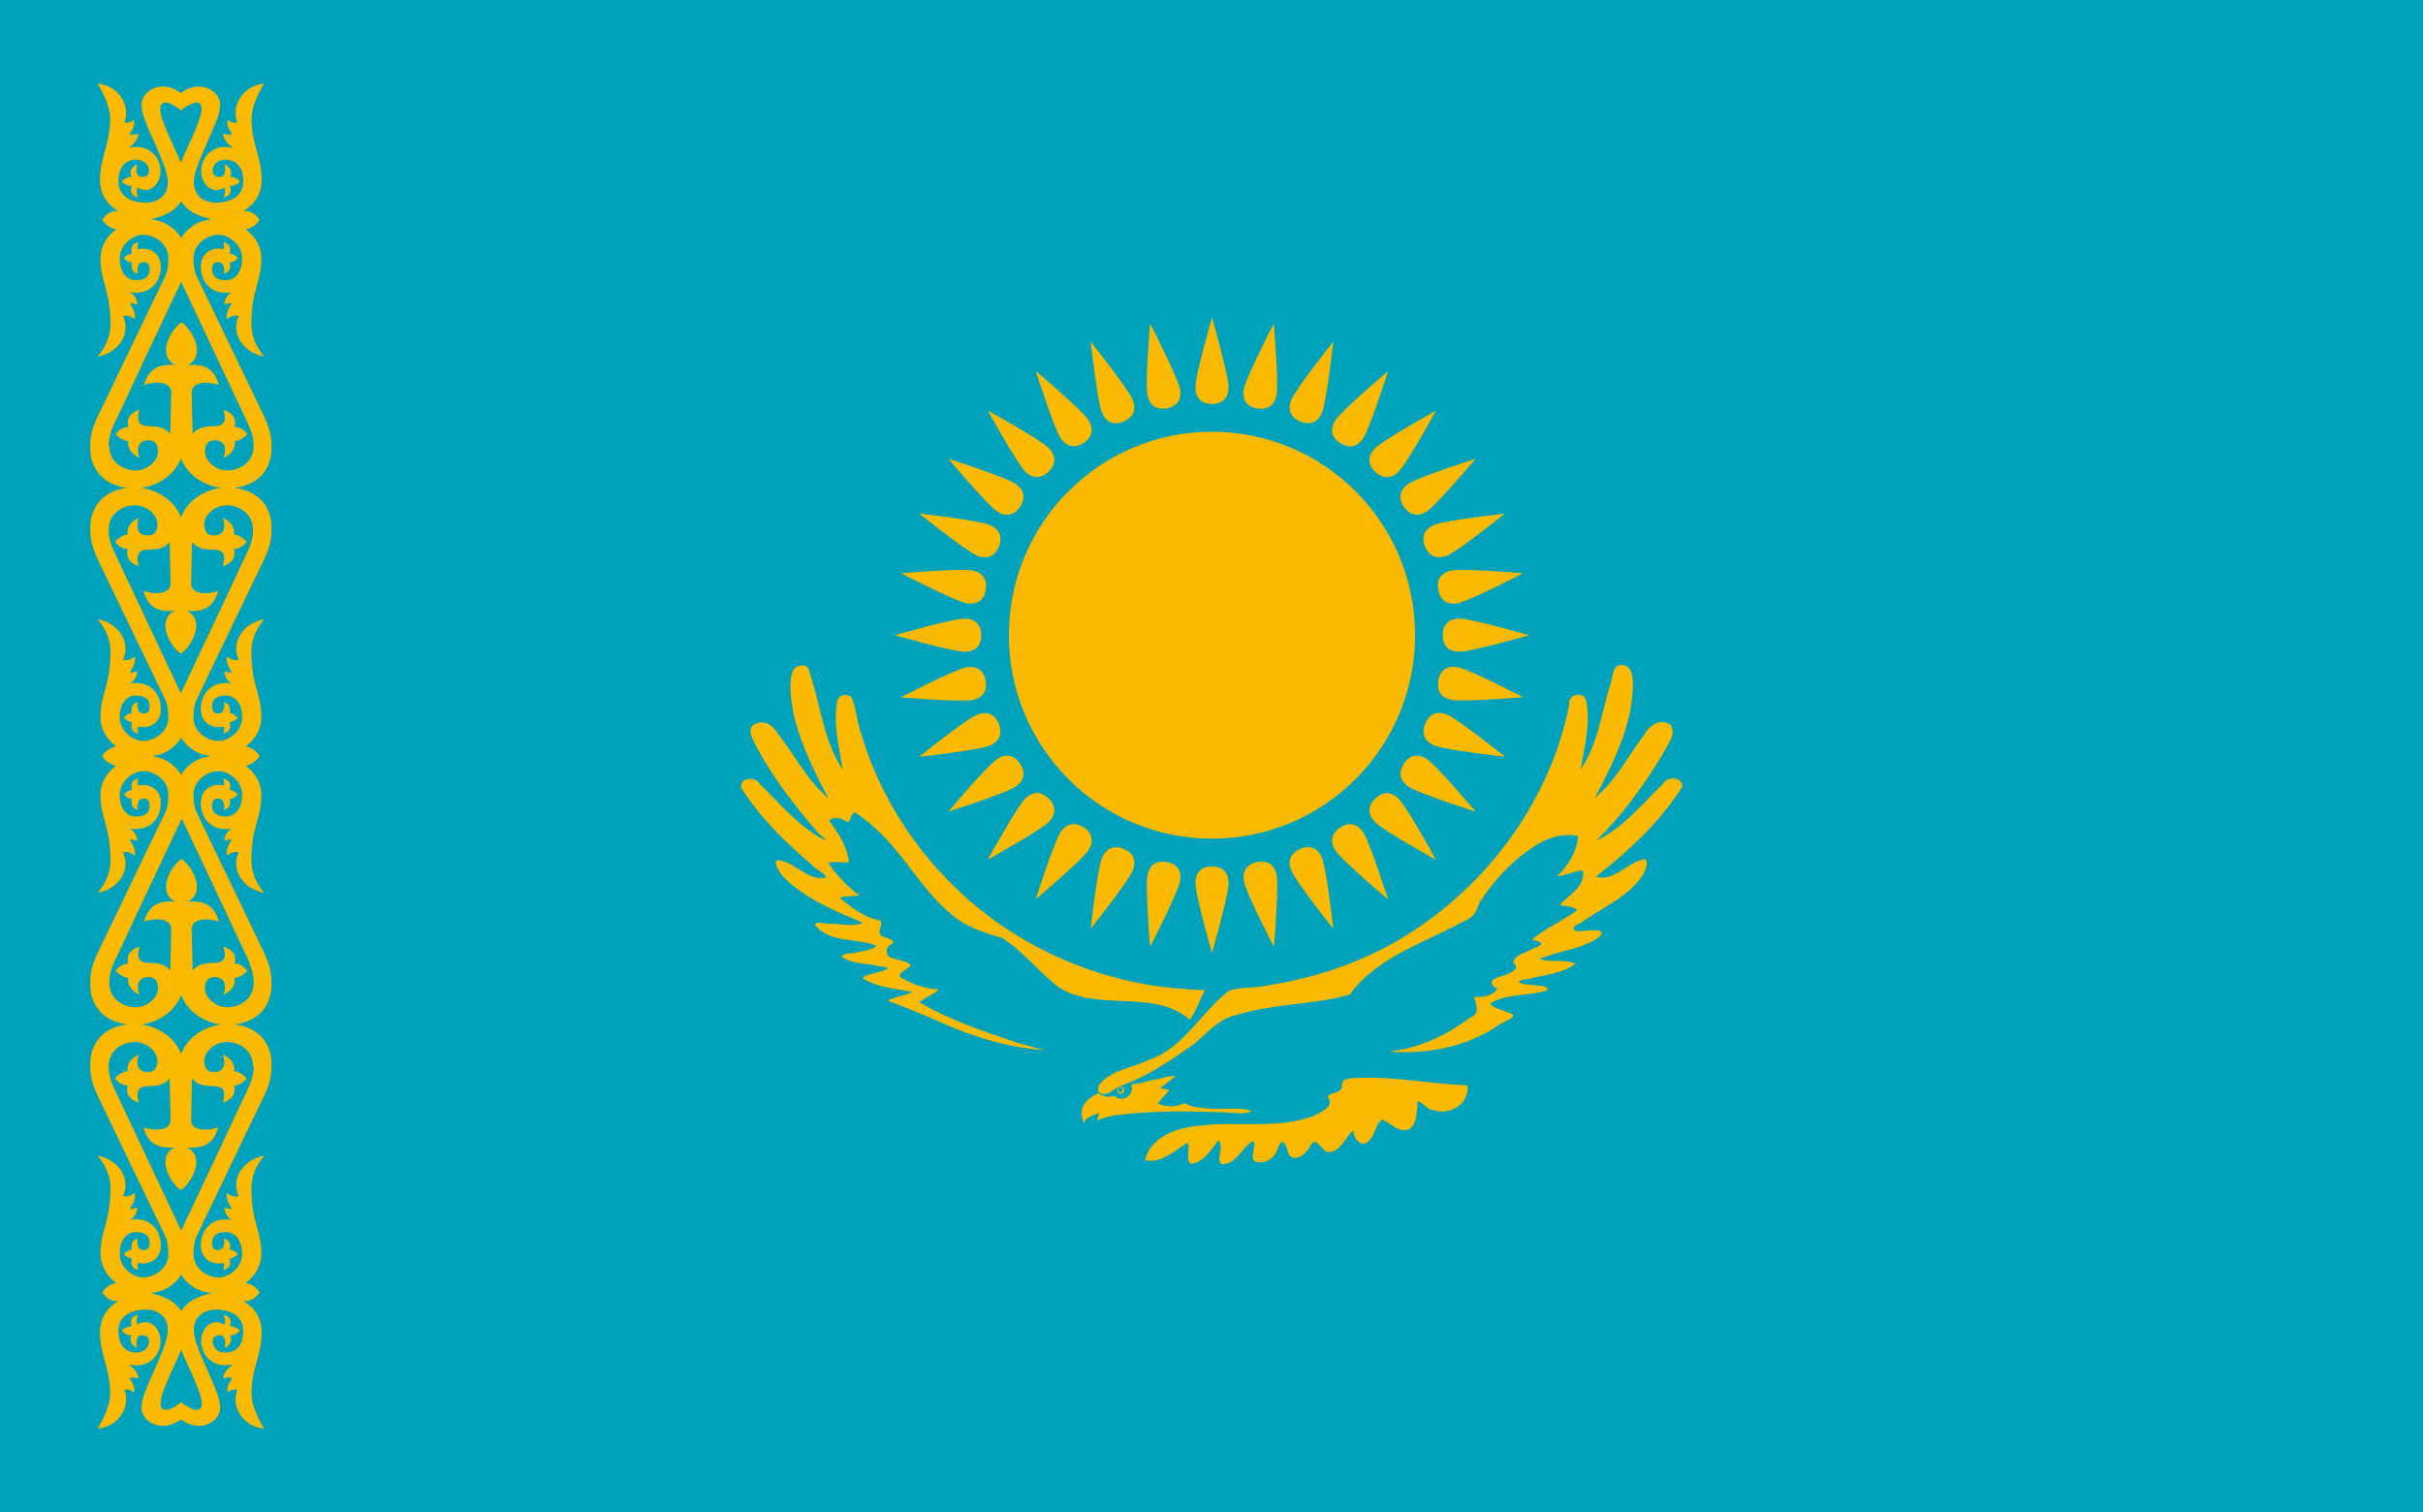 <?xml version="1.0" encoding="UTF-8"?>
<svg id="uuid-fcf03d86-82d0-4ec0-be69-aff868694de5" data-name="레이어 1" xmlns="http://www.w3.org/2000/svg" viewBox="0 0 149 93">
  <defs>
    <style>
      .uuid-5234e7bb-16e5-4f16-8a0e-0d909e2e0bbf {
        fill: #00a1ba;
      }

      .uuid-5234e7bb-16e5-4f16-8a0e-0d909e2e0bbf, .uuid-b6df2151-acbd-4262-a1d3-220358480e42 {
        stroke-width: 0px;
      }

      .uuid-b6df2151-acbd-4262-a1d3-220358480e42 {
        fill: #fbba00;
      }
    </style>
  </defs>
  <rect class="uuid-5234e7bb-16e5-4f16-8a0e-0d909e2e0bbf" width="149" height="93"/>
  <g>
    <path class="uuid-b6df2151-acbd-4262-a1d3-220358480e42" d="m74.53,26.55c6.9,0,12.49,5.6,12.49,12.51s-5.59,12.51-12.49,12.51-12.49-5.6-12.49-12.51,5.59-12.51,12.49-12.51Z"/>
    <g id="uuid-3c1eb67d-2692-4b0a-88c1-de4ada1d5734" data-name="r4">
      <g id="uuid-0c0a1638-c1c8-4a68-aeee-9cdad9705327" data-name="r">
        <path class="uuid-b6df2151-acbd-4262-a1d3-220358480e42" d="m74.53,24.84c.74,0,1.02-.47,1.02-1.03,0-.74-1.02-4.29-1.02-4.29,0,0-1.02,3.54-1.02,4.29,0,.56.28,1.03,1.02,1.03Z"/>
      </g>
      <g id="uuid-aa141b52-38b4-41f9-bbe0-382e595e1e41" data-name="r">
        <path class="uuid-b6df2151-acbd-4262-a1d3-220358480e42" d="m88.72,39.06c0,.75.47,1.02,1.03,1.02.74,0,4.28-1.02,4.28-1.02,0,0-3.54-1.02-4.28-1.02-.56,0-1.03.28-1.03,1.02Z"/>
      </g>
      <g id="uuid-68a58058-c2b3-43b3-a6bb-dff416efa3e5" data-name="r">
        <path class="uuid-b6df2151-acbd-4262-a1d3-220358480e42" d="m74.53,53.28c-.74,0-1.02.47-1.02,1.03,0,.74,1.02,4.29,1.02,4.29,0,0,1.02-3.54,1.02-4.29,0-.56-.28-1.03-1.02-1.03Z"/>
      </g>
      <g id="uuid-c642e263-8d10-4278-950a-36290f2740d8" data-name="r">
        <path class="uuid-b6df2151-acbd-4262-a1d3-220358480e42" d="m60.34,39.06c0-.74-.47-1.02-1.03-1.02-.74,0-4.28,1.02-4.28,1.02,0,0,3.54,1.02,4.28,1.02.56,0,1.03-.28,1.03-1.02Z"/>
      </g>
    </g>
    <g id="uuid-374dab9d-258a-42af-b33e-e452e7e5fd89" data-name="r4">
      <g id="uuid-a86a84f5-3510-4042-af81-ea2725ae88a4" data-name="r">
        <path class="uuid-b6df2151-acbd-4262-a1d3-220358480e42" d="m79.96,25.92c.69.28,1.13-.04,1.34-.56.28-.69.69-4.35.69-4.35,0,0-2.3,2.88-2.58,3.57-.21.52-.14,1.06.55,1.34Z"/>
      </g>
      <g id="uuid-498ac966-397b-47ec-b7ca-675d9b2cd1a1" data-name="r">
        <path class="uuid-b6df2151-acbd-4262-a1d3-220358480e42" d="m87.64,44.5c-.27.69.05,1.13.56,1.34.69.29,4.35.69,4.35.69,0,0-2.88-2.3-3.56-2.59-.52-.21-1.06-.14-1.34.55Z"/>
      </g>
      <g id="uuid-d356d34b-8112-4962-9b95-90757b81cc9b" data-name="r">
        <path class="uuid-b6df2151-acbd-4262-a1d3-220358480e42" d="m69.1,52.2c-.69-.28-1.12.05-1.34.56-.28.69-.69,4.35-.69,4.35,0,0,2.3-2.88,2.58-3.57.21-.52.14-1.06-.55-1.34Z"/>
      </g>
      <g id="uuid-bdf1a13f-0d2e-47ca-abec-5098e0ebe716" data-name="r">
        <path class="uuid-b6df2151-acbd-4262-a1d3-220358480e42" d="m61.42,33.62c.28-.69-.05-1.13-.56-1.34-.69-.29-4.34-.7-4.34-.7,0,0,2.88,2.3,3.56,2.59.51.21,1.06.14,1.34-.55Z"/>
      </g>
    </g>
    <g id="uuid-d5c69cdf-b180-4968-9068-d825b741b812" data-name="r4">
      <g id="uuid-d4b51b57-c45a-44bf-85d6-5ddb97171d3e" data-name="r">
        <path class="uuid-b6df2151-acbd-4262-a1d3-220358480e42" d="m84.56,29c.53.52,1.06.39,1.45,0,.53-.53,2.3-3.75,2.3-3.75,0,0-3.22,1.78-3.75,2.31-.39.39-.53.93,0,1.45Z"/>
      </g>
      <g id="uuid-15d8662f-3b7e-4ead-9e9c-3c7ea772ebd6" data-name="r">
        <path class="uuid-b6df2151-acbd-4262-a1d3-220358480e42" d="m84.56,49.11c-.52.53-.39,1.06,0,1.45.52.53,3.75,2.31,3.75,2.31,0,0-1.78-3.23-2.3-3.75-.39-.39-.92-.53-1.45,0Z"/>
      </g>
      <g id="uuid-b8269139-28de-42e4-9997-8820bf843164" data-name="r">
        <path class="uuid-b6df2151-acbd-4262-a1d3-220358480e42" d="m64.49,49.11c-.53-.52-1.06-.39-1.45,0-.52.53-2.3,3.75-2.3,3.75,0,0,3.22-1.78,3.75-2.31.39-.39.53-.93,0-1.45Z"/>
      </g>
      <g id="uuid-896bb02e-3741-45a8-9801-4613a8ed5c50" data-name="r">
        <path class="uuid-b6df2151-acbd-4262-a1d3-220358480e42" d="m64.49,29c.52-.53.39-1.06,0-1.45-.53-.53-3.75-2.31-3.75-2.31,0,0,1.78,3.23,2.3,3.75.39.39.93.53,1.45,0Z"/>
      </g>
    </g>
    <g id="uuid-31f76450-5428-4935-a21a-ad9c7d4ae606" data-name="r16">
      <g id="uuid-ca4dd8f1-ce40-4db7-8268-cbe47ee1e62b" data-name="r4">
        <g id="uuid-f88eadcd-5c9d-4045-9e0d-2f203d255b60" data-name="r">
          <path class="uuid-b6df2151-acbd-4262-a1d3-220358480e42" d="m87.64,33.62c.29.68.83.76,1.34.55.69-.28,3.56-2.59,3.56-2.59,0,0-3.66.41-4.35.7-.51.21-.84.65-.56,1.34Z"/>
        </g>
        <g id="uuid-e729c832-24e5-4830-885a-9866ef9b16d5" data-name="r">
          <path class="uuid-b6df2151-acbd-4262-a1d3-220358480e42" d="m79.96,52.2c-.68.29-.76.83-.55,1.34.28.69,2.58,3.57,2.58,3.57,0,0-.41-3.66-.69-4.35-.21-.52-.65-.85-1.34-.56Z"/>
        </g>
        <g id="uuid-46fb2c35-65ea-4f2e-ab4a-1a930cab5ca6" data-name="r">
          <path class="uuid-b6df2151-acbd-4262-a1d3-220358480e42" d="m61.42,44.5c-.29-.68-.83-.76-1.34-.55-.69.28-3.56,2.59-3.56,2.59,0,0,3.66-.41,4.34-.69.51-.21.84-.65.56-1.34Z"/>
        </g>
        <g id="uuid-b85a32f6-d5d7-46d0-8aa3-416566c83d91" data-name="r">
          <path class="uuid-b6df2151-acbd-4262-a1d3-220358480e42" d="m69.1,25.92c.68-.29.76-.83.55-1.34-.28-.69-2.58-3.57-2.58-3.57,0,0,.41,3.66.69,4.35.21.52.65.85,1.34.56Z"/>
        </g>
      </g>
    </g>
    <g id="uuid-d7535aaa-4d11-4d3b-b40f-de44550cbfb7" data-name="r4">
      <g id="uuid-0878e9a5-c81b-4787-9d64-96e2793e72e2" data-name="r">
        <path class="uuid-b6df2151-acbd-4262-a1d3-220358480e42" d="m77.3,25.11c.73.14,1.09-.27,1.2-.81.15-.73-.17-4.4-.17-4.4,0,0-1.69,3.28-1.84,4.01-.11.55.07,1.07.8,1.21Z"/>
      </g>
      <g id="uuid-08dcecdf-1e26-4647-ab29-6667e0ea0dd7" data-name="r">
        <path class="uuid-b6df2151-acbd-4262-a1d3-220358480e42" d="m88.45,41.84c-.13.73.27,1.1.81,1.2.73.14,4.4-.17,4.4-.17,0,0-3.27-1.7-4-1.84-.55-.11-1.07.07-1.21.8Z"/>
      </g>
      <g id="uuid-6d5ee89c-5d2a-4600-b5d1-a457c0c2a74b" data-name="r">
        <path class="uuid-b6df2151-acbd-4262-a1d3-220358480e42" d="m71.76,53.01c-.73-.14-1.09.26-1.2.81-.14.73.16,4.41.16,4.41,0,0,1.69-3.28,1.84-4.01.11-.55-.07-1.07-.8-1.21Z"/>
      </g>
      <g id="uuid-56768181-64f7-452d-8c1c-060f7d3529da" data-name="r">
        <path class="uuid-b6df2151-acbd-4262-a1d3-220358480e42" d="m60.61,36.29c.14-.73-.26-1.1-.81-1.21-.73-.14-4.39.17-4.39.17,0,0,3.27,1.69,4,1.84.55.11,1.06-.07,1.21-.8Z"/>
      </g>
    </g>
    <g id="uuid-00c7dbb1-e0c0-4d61-9a2f-d39ac15854b1" data-name="r4">
      <g id="uuid-3c46f1b0-af3f-49b3-8a4d-9d476af3d34c" data-name="r">
        <path class="uuid-b6df2151-acbd-4262-a1d3-220358480e42" d="m82.41,27.24c.62.41,1.11.18,1.42-.29.41-.62,1.53-4.13,1.53-4.13,0,0-2.81,2.38-3.23,3-.31.46-.34,1.01.28,1.43Z"/>
      </g>
      <g id="uuid-e28ac96b-1237-4cfa-8b70-44c718eabc78" data-name="r">
        <path class="uuid-b6df2151-acbd-4262-a1d3-220358480e42" d="m86.33,46.96c-.4.62-.17,1.11.29,1.42.62.41,4.12,1.53,4.12,1.53,0,0-2.37-2.82-2.99-3.23-.46-.31-1.01-.34-1.42.28Z"/>
      </g>
      <g id="uuid-6d6a0df7-5a11-4a79-90f5-76020c4f98a5" data-name="r">
        <path class="uuid-b6df2151-acbd-4262-a1d3-220358480e42" d="m66.64,50.88c-.62-.4-1.11-.17-1.42.29-.41.62-1.53,4.13-1.53,4.13,0,0,2.81-2.38,3.23-3,.31-.46.34-1.02-.28-1.43Z"/>
      </g>
      <g id="uuid-a4ce5597-8b76-49a9-8925-1983e16faf0d" data-name="r">
        <path class="uuid-b6df2151-acbd-4262-a1d3-220358480e42" d="m62.73,31.16c.4-.62.17-1.11-.29-1.42-.62-.41-4.12-1.53-4.12-1.53,0,0,2.37,2.82,2.99,3.23.46.31,1.01.34,1.42-.28Z"/>
      </g>
    </g>
    <g id="uuid-b72beaae-42dd-431c-a7fd-071148c5447e" data-name="sun">
      <g id="uuid-500c7078-bc7e-4043-a2e9-e5f304868cb5" data-name="r4">
        <g id="uuid-4767323c-ced7-4c18-91cd-4a13435db8c3" data-name="r">
          <path class="uuid-b6df2151-acbd-4262-a1d3-220358480e42" d="m86.33,31.16c.42.61.96.59,1.42.28.62-.41,2.99-3.23,2.99-3.23,0,0-3.51,1.12-4.12,1.53-.46.31-.7.81-.29,1.42Z"/>
        </g>
        <g id="uuid-4add5dd4-f810-4b07-8dfa-e037bcf8bb9f" data-name="r">
          <path class="uuid-b6df2151-acbd-4262-a1d3-220358480e42" d="m82.41,50.88c-.61.42-.59.96-.28,1.43.41.62,3.23,3,3.23,3,0,0-1.12-3.52-1.53-4.13-.31-.46-.8-.7-1.42-.29Z"/>
        </g>
        <g id="uuid-99765024-cd67-4ba3-abdb-e827c604502d" data-name="r">
          <path class="uuid-b6df2151-acbd-4262-a1d3-220358480e42" d="m62.73,46.96c-.42-.61-.96-.59-1.42-.28-.62.41-2.99,3.23-2.99,3.23,0,0,3.51-1.12,4.12-1.53.46-.31.7-.81.29-1.42Z"/>
        </g>
        <g id="uuid-7ca5ea57-e3dc-43b4-a5c4-88c7d2ec8c15" data-name="r">
          <path class="uuid-b6df2151-acbd-4262-a1d3-220358480e42" d="m66.64,27.24c.61-.42.59-.96.28-1.43-.41-.62-3.23-3-3.23-3,0,0,1.12,3.51,1.53,4.13.31.46.8.7,1.42.29Z"/>
        </g>
      </g>
      <g id="uuid-aa9e05a3-bb13-422d-9772-eb7ed9da0b5c" data-name="r16">
        <g id="uuid-88fb6a84-4e93-4507-922a-d69309159d41" data-name="r4">
          <g id="uuid-a976ada2-7317-41ea-afac-b81b884e1c13" data-name="r">
            <path class="uuid-b6df2151-acbd-4262-a1d3-220358480e42" d="m88.45,36.29c.15.73.66.91,1.21.8.73-.15,4-1.84,4-1.84,0,0-3.67-.31-4.4-.17-.55.11-.96.48-.81,1.21Z"/>
          </g>
          <g id="uuid-a4924672-f874-4711-b557-bbaa405e7e7e" data-name="r">
            <path class="uuid-b6df2151-acbd-4262-a1d3-220358480e42" d="m77.3,53.01c-.73.15-.91.66-.8,1.21.14.73,1.84,4.01,1.84,4.01,0,0,.31-3.67.17-4.41-.11-.55-.47-.96-1.2-.81Z"/>
          </g>
          <g id="uuid-e31df950-f3a5-417a-b859-74accfd89b7d" data-name="r">
            <path class="uuid-b6df2151-acbd-4262-a1d3-220358480e42" d="m60.61,41.84c-.15-.73-.66-.91-1.21-.8-.73.14-4,1.84-4,1.84,0,0,3.67.31,4.39.17.55-.11.96-.48.81-1.2Z"/>
          </g>
          <g id="uuid-d7386844-f971-4712-9d57-a3a23ab662be" data-name="r">
            <path class="uuid-b6df2151-acbd-4262-a1d3-220358480e42" d="m71.76,25.11c.73-.15.91-.67.8-1.21-.15-.73-1.84-4.01-1.84-4.01,0,0-.31,3.67-.16,4.4.11.55.47.96,1.2.81Z"/>
          </g>
        </g>
      </g>
    </g>
    <g id="uuid-ede8372c-f5a5-4057-a3ef-88ce9c1a4acb" data-name="bird">
      <path class="uuid-b6df2151-acbd-4262-a1d3-220358480e42" d="m72.3,66.16c-.34.02-.66.06-.98.17-.44.06-.85.21-1.29.28l-.17.03-.29.03c.02.08.03.16.03.24s0,.16-.03.23c-.02.06-.08.15-.12.19-.06.07-.13.13-.2.17-.08.04-.16.05-.24.06-.08,0-.17,0-.25-.03-.08-.03-.16-.08-.23-.14-.08.02-.18.03-.26.05-.09,0-.16,0-.24,0-.09-.03-.18-.05-.26-.09-.08-.03-.16-.08-.24-.13-.32.18-.67.36-.86.69-.11.15-.13.32-.15.5-.01.22.04.44.13.65.03.06.06-.21.17-.25.18-.15.4-.25.62-.31.19-.1.16,0,.09.15-.02.08-.12.37.02.22.63-.28,1.32-.33,2-.39.99-.1,1.97-.12,2.96-.14.93.01,1.86.03,2.79.06.44.01.89.11,1.32.03.1-.03.27-.03.33-.1-.2-.11-.43-.12-.65-.15h-1.77c-.49-.05-1.01-.05-1.47-.24-.12-.05-.24-.17-.36-.04-.18.06-.37.11-.55.12-.33.03-.65-.04-.95-.16.22-.3.48-.56.71-.84-.19-.03-.38-.07-.57-.12.34-.23.65-.5.98-.74Z"/>
      <path class="uuid-b6df2151-acbd-4262-a1d3-220358480e42" d="m86.75,69.38c-.67.4-1.19-.31-1.75-.53-.4.22-.44.95-.81,1.29-.45.51-1-.14-.96-.65-.54.45-.81,1.48-1.68,1.34-.41-.33-.72-1.04-1.03-.24-.26.39-.94.95-1.29.36-.11-.52-.37-1.14-.66-.31-.19.59-.82,1.02-1.43.76-.33-.27.27-1.27-.16-1.2-.63.42-1,1.46-1.88,1.37-.34-.39.21-1.04-.17-1.46-.44.57-.93,1.4-1.7,1.46-.37-.3.02-1.16-.22-1.29-.79.47-1.61,1.31-2.6,1.05.38-1.47,1.99-1.99,3.35-2.11,2.33-.29,4.78.24,7.02-.6.36-.22,1.24-.53.93-1.05-.28-.4.72-.25.81-.72-.06-.6.46-.52.96-.57,2.26-.1,4.5.38,6.75.46.17,1.1-1.05,1.87-2.03,1.53-.47.08-1.17-1.08-1.03-.24-.1.44-.03,1.03-.43,1.32m-19.25-2.26c.52.48.89-.09,1.38-.3,1.64-.57,3.07-1.55,4.49-2.54.86-.71,1.6-1.63,2.75-1.86,2.24-.68,4.63-.6,6.88-1.22,1.71-2.35,4.62-3.19,7.06-4.54.55-.17.76-.62.93-1.12.93-1.47,2.2-2.78,3.7-3.67.71-.39,1.56-.61,2.36-.43-.06.96-.61,1.81-1.27,2.47.54-.01,1.01-.36,1.56-.34.19.98-.87,1.5-1.43,2.11.31.07,1.52.17.86.48-.84.58-1.79.98-2.56,1.66.71.13.79.28.07.54-.39.26-1.15.36-1.22.88.54.33-.25.66-.55.77-.58.14-1.19.39-.42.83-.29.44-.92.53-1.43.49.15.5.38,1.06-.27,1.28-1.45,1.1-3.15,1.9-4.98,2.08,2.28.18,4.62-.25,6.57-1.49.26-.31,1.6-.63.85-.89-.35-.15-1.11-.31-1.17-.58,1.05-.65,2.38-.42,3.52-.81.03-.37-.86-.26-1.19-.35-.79-.06-.75-.27.02-.34.97-.26,2.06-.31,2.88-.94-.66-.31-1.49-.04-2.2-.29,1.2-.53,2.61-.58,3.69-1.37.49-.55-.63-.38-.95-.36-.66.12-.97-.2-.22-.48,1.29-.95,2.92-1.57,3.82-2.95.21-.31.5-1.24-.18-.9-.9.3-1.69,1.31-2.71,1,2.02-1.57,3.94-3.35,5.31-5.52.07-.63-.91-.69-1.16-.2-1.3,1.25-2.47,2.73-4.13,3.51,1.59-1.54,2.9-3.36,4.05-5.24.25-.56.91-1.24.55-1.86-.58-.48-1.3-.04-1.6.53-1.01,1.32-1.77,2.86-3.07,3.93,1.14-2.17,2.31-4.48,2.34-6.98,0-.51-.11-1.27-.8-1.18-.55.1-.42.93-.65,1.35-.5,1.71-.74,3.56-1.77,5.06.23-1.39.64-2.84.33-4.24-.15-.62-1.16-.36-1.03.26-1.21,6.12-5.31,11.48-10.67,14.58-2.46,1.39-5.2,2.29-7.99,2.7-.75.17-1.56.07-2.28.32-1.74,1.34-2.79,3.57-4.99,4.27-.99.49-2.27.59-2.98,1.51-.06.12-.07.25-.07.38"/>
      <path class="uuid-b6df2151-acbd-4262-a1d3-220358480e42" d="m74.09,60.91c-.33.59-.52,1.27-.93,1.8-1.26-1.14-3.08-1.1-4.67-1.18-1.32-.07-2.75-.19-3.76-1.13-1.07-.88-1.95-2.02-3.14-2.74-1.09-.3-2.19-.67-3.07-1.42-1.88-1.53-2.95-3.81-4.79-5.39-.35-.34-.76-.61-1.15-.9-.37.09-.2.89-.66.49-.25-.18-.87-.19-.92.05.56.74,1.12,1.59,1.2,2.53-.38.04-1.06-.08-1.25.06.51.76,1.16,1.44,1.9,1.98-.36.06-1.05.03-1.19.17.73.6,1.52,1.21,2.48,1.37.2.26-.29.76.12.98.23.1,1.02.26.48.53-.37.25-.23.83.24.82.3.15.96.19,1.02.45-.26.27-1.09.59-.39.84.65.36,1.4.6,2.14.62-.37.32-.83.49-1.22.79,1.72,1.01,3.63,1.68,5.52,2.32.75.25,1.51.48,2.29.63-2.26-.13-4.45-.8-6.51-1.72-1.07-.47-2.14-.92-3.24-1.33.48-.25,1.04-.31,1.53-.53-1.03-.21-2.16-.27-3.07-.84.14-.25.67-.26.96-.39.55-.13.89-.29.12-.34-.78-.21-1.68-.12-2.36-.59.04-.28.76-.18,1.06-.31.37-.06.78-.12,1.07-.37-1.21-.5-2.78-.15-3.73-1.21-.22-.41.68-.08.93-.15.65,0,1.34.21,1.96-.05-1.76-.77-3.64-1.5-4.98-2.93-.15-.23-.6-.86-.23-.94,1.04.14,1.8,1.28,2.91,1.1.15-.2-.65-.53-.85-.81-1.63-1.4-3.21-2.92-4.34-4.75-.08-.61.88-.7,1.13-.23,1.25,1.2,2.37,2.6,3.92,3.42.55.27-.32-.32-.43-.53-1.43-1.67-2.79-3.43-3.79-5.39-.18-.35-.48-.99.06-1.18.54-.27,1.07.1,1.34.56,1.05,1.33,1.83,2.91,3.14,4.02-1.12-2.17-2.31-4.46-2.34-6.96.03-.48.06-1.22.71-1.2.55-.08.46.62.65.96.54,1.84.78,3.82,1.87,5.45-.24-1.36-.59-2.76-.36-4.15.05-.46.56-.59.9-.32.27.66.32,1.48.57,2.18,1.4,4.79,4.53,9.01,8.62,11.84,3.37,2.31,7.36,3.7,11.44,3.94.37.03.74.04,1.11.06"/>
      <path class="uuid-b6df2151-acbd-4262-a1d3-220358480e42" d="m68.92,66.82c.12,0,.22.1.22.22s-.1.22-.22.22-.22-.1-.22-.22.1-.22.22-.22Z"/>
      <g>
        <path class="uuid-b6df2151-acbd-4262-a1d3-220358480e42" d="m68.9,66.92s.09.04.09.09-.04.09-.09.09-.09-.04-.09-.09.04-.09.09-.09Z"/>
        <path class="uuid-5234e7bb-16e5-4f16-8a0e-0d909e2e0bbf" d="m68.9,67.16c-.08,0-.15-.07-.15-.15s.06-.15.15-.15.15.07.15.15-.07.15-.15.15Z"/>
      </g>
    </g>
  </g>
  <path class="uuid-b6df2151-acbd-4262-a1d3-220358480e42" d="m16.19,34.5c.37-.76.51-1.26.51-2.05,0-1.28-.8-2.28-2.29-2.45,1.5-.17,2.29-1.17,2.29-2.45,0-.8-.15-1.29-.51-2.05,0,0-2.95-6.15-4.1-8.52-.14-.3-.19-.63-.19-1.13,0-.76.74-1.39,1.51-1.41.71-.02,1.48.66,1.48,1.43,0,.94-.49,1.36-.99,1.36-.61,0-.86-.25-.86-.68,0-.3.14-.43.35-.43.53,0,.38.71.38.71.26-.06.48-.32.35-.66.19-.04.37-.14.51-.31-.14-.14-.3-.24-.51-.28.12-.41-.04-.61-.4-.69.07.16.07.3.05.44-.56-.16-1.42.1-1.42,1.07s.67,1.78,1.92,1.57c-.3.14-.45.43-.48.76.23-.09.48-.1.48-.1-.15.26-.35.48-.34.99.23-.11.45-.3.75-.18-.47.92.11,2.19,1.57,2.49-.53-.63-.79-1.3-.79-1.98,0-2.19.61-2.55.61-4.07,0-.63-.32-1.31-.95-1.77.41-.11.68-.32.84-.6h0c-.29-.4-.49-.51-.99-.55.55-.29,1.12-.91,1.12-1.88,0-1.5-.62-2.12-.62-3.81,0-.94.77-2.13.77-2.13-1.36.14-2.03,1.4-1.65,2.4-.22.03-.41-.02-.58-.18-.1.28.06.6.27.88-.17.09-.29.03-.56-.02.03.29.2.59.62.88-1.22-.32-1.97.53-1.97,1.43,0,.67.47,1.16.93,1.16.15,0,.37-.06.49-.16.09.19.04.44-.05.62.34-.09.55-.29.4-.71.26-.02.47-.11.61-.28-.14-.18-.36-.29-.61-.28.19-.39-.02-.61-.33-.79,0,0,.19.79-.3.79-.22,0-.43-.07-.43-.4,0-.29.25-.69.83-.66.58.03,1.05.4,1.05,1.33,0,.86-.69,1.28-1.6,1.31-.82.03-1.44-.42-1.44-1.27,0-1.13,1.62-3.7,1.62-4.7,0-.75-.68-1.17-1.34-1.17-.41,0-.79.19-1.08.4-.28-.21-.67-.4-1.08-.4-.66,0-1.34.42-1.34,1.17,0,1,1.62,3.57,1.62,4.7,0,.85-.62,1.29-1.44,1.27-.91-.03-1.6-.45-1.6-1.31,0-.93.47-1.31,1.05-1.33s.83.37.83.66c0,.33-.2.4-.43.4-.5,0-.3-.79-.3-.79-.31.18-.52.39-.33.79-.25,0-.46.1-.61.28.14.17.35.26.61.28-.15.42.06.62.4.71-.09-.18-.13-.43-.05-.62.12.09.34.16.49.16.46,0,.93-.48.93-1.16,0-.89-.75-1.74-1.97-1.43.42-.29.59-.59.62-.88-.27.06-.4.11-.56.02.21-.28.37-.6.27-.88-.17.16-.36.21-.58.18.38-1.01-.29-2.27-1.65-2.4,0,0,.77,1.2.77,2.13,0,1.69-.62,2.31-.62,3.81,0,.97.56,1.6,1.12,1.88-.5.03-.69.15-.98.55h0,0c.16.28.42.49.84.6-.63.46-.95,1.14-.95,1.77,0,1.52.61,1.88.61,4.07,0,.68-.26,1.35-.79,1.98,1.46-.3,2.03-1.56,1.56-2.49.3-.12.51.07.75.18,0-.51-.2-.73-.34-.99,0,0,.25.01.48.1-.03-.33-.18-.62-.48-.76,1.25.2,1.92-.61,1.92-1.57s-.86-1.22-1.42-1.07c-.02-.14-.02-.28.05-.44-.36.08-.52.28-.4.69-.21.04-.37.14-.51.28.14.16.32.26.51.31-.12.33.09.6.35.66,0,0-.15-.71.38-.71.21,0,.35.13.35.43,0,.43-.24.68-.86.68-.5,0-.98-.42-.98-1.36,0-.77.77-1.45,1.48-1.43.78.02,1.51.64,1.51,1.41,0,.5-.05.83-.19,1.13-1.15,2.38-4.1,8.52-4.1,8.52-.37.76-.51,1.26-.51,2.05,0,1.28.8,2.28,2.29,2.45-1.5.17-2.29,1.17-2.29,2.45,0,.79.15,1.29.51,2.05,0,0,2.95,6.15,4.1,8.52.14.3.19.63.19,1.13,0,.76-.74,1.39-1.51,1.41-.71.02-1.48-.66-1.48-1.43,0-.94.49-1.36.98-1.36.61,0,.86.25.86.68,0,.3-.14.43-.35.43-.53,0-.38-.71-.38-.71-.26.06-.48.32-.35.66-.19.04-.37.14-.51.31.14.14.3.24.51.28-.12.41.04.61.4.69-.07-.16-.07-.3-.05-.44.56.16,1.42-.09,1.42-1.07s-.67-1.77-1.92-1.57c.3-.14.45-.44.48-.76-.23.09-.48.1-.48.1.15-.26.35-.48.34-.99-.23.11-.45.3-.75.18.47-.92-.11-2.19-1.56-2.49.53.63.79,1.3.79,1.98,0,2.18-.61,2.55-.61,4.07,0,.63.32,1.3.95,1.77-.41.12-.68.32-.84.6h0,0c.16.28.42.49.84.6-.63.46-.95,1.14-.95,1.77,0,1.52.61,1.89.61,4.07,0,.68-.26,1.35-.79,1.98,1.46-.3,2.03-1.57,1.56-2.49.3-.12.51.07.75.18,0-.51-.2-.73-.34-.99,0,0,.25.01.48.1-.03-.33-.18-.62-.48-.76,1.25.2,1.92-.61,1.92-1.57s-.86-1.22-1.42-1.07c-.02-.14-.02-.28.05-.44-.36.08-.52.28-.4.69-.21.04-.37.14-.51.28.14.16.32.26.51.31-.12.33.09.6.35.66,0,0-.15-.71.38-.71.21,0,.35.13.35.43,0,.43-.24.68-.86.68-.5,0-.98-.42-.98-1.36,0-.77.77-1.45,1.48-1.43.78.02,1.51.64,1.51,1.41,0,.49-.05.83-.19,1.13-1.15,2.38-4.1,8.52-4.1,8.52-.37.76-.51,1.26-.51,2.06,0,1.28.8,2.28,2.29,2.45-1.5.17-2.29,1.17-2.29,2.45,0,.8.15,1.29.51,2.05,0,0,2.95,6.15,4.1,8.52.14.3.19.63.19,1.13,0,.76-.74,1.39-1.51,1.41-.71.02-1.48-.66-1.48-1.43,0-.94.49-1.36.98-1.36.61,0,.86.25.86.68,0,.3-.14.43-.35.43-.53,0-.38-.71-.38-.71-.26.06-.48.32-.35.66-.19.04-.37.14-.51.3.14.14.3.24.51.28-.12.41.04.61.4.69-.07-.16-.07-.3-.05-.44.56.16,1.42-.1,1.42-1.07s-.67-1.78-1.92-1.57c.3-.14.45-.43.48-.76-.23.09-.48.1-.48.1.15-.26.35-.48.34-.99-.23.11-.45.3-.75.18.47-.92-.11-2.18-1.56-2.48.53.63.79,1.31.79,1.98,0,2.18-.61,2.55-.61,4.07,0,.63.32,1.31.95,1.77-.41.12-.68.32-.84.6h0,0c.29.4.49.52.98.54-.55.29-1.12.91-1.12,1.89,0,1.5.62,2.12.62,3.81,0,.94-.77,2.13-.77,2.13,1.36-.14,2.03-1.39,1.65-2.4.22-.03.41.02.58.18.1-.28-.06-.6-.27-.88.17-.09.29-.04.56.02-.03-.29-.2-.59-.62-.88,1.22.32,1.97-.54,1.97-1.43,0-.68-.47-1.16-.93-1.16-.15,0-.37.06-.49.16-.09-.19-.04-.44.05-.62-.34.09-.55.29-.4.71-.26.02-.47.11-.61.28.14.18.36.29.61.28-.19.39.02.61.33.79,0,0-.2-.79.3-.79.22,0,.43.07.43.4,0,.29-.25.68-.83.66-.58-.03-1.05-.4-1.05-1.33,0-.86.69-1.28,1.6-1.31.82-.03,1.44.42,1.44,1.27,0,1.13-1.62,3.7-1.62,4.71,0,.75.68,1.17,1.34,1.17.41,0,.79-.19,1.08-.4.29.2.67.4,1.08.4.66,0,1.34-.42,1.34-1.17,0-1.01-1.62-3.58-1.62-4.71,0-.85.62-1.29,1.44-1.27.91.03,1.6.45,1.6,1.31,0,.93-.47,1.31-1.05,1.33-.58.02-.83-.37-.83-.66,0-.33.2-.4.43-.4.5,0,.3.79.3.79.31-.18.52-.39.33-.79.25,0,.46-.1.61-.28-.14-.17-.35-.26-.61-.28.15-.42-.06-.62-.4-.71.09.18.13.43.05.62-.12-.09-.34-.16-.49-.16-.46,0-.93.48-.93,1.16,0,.89.75,1.74,1.97,1.43-.42.29-.59.59-.62.88.27-.06.39-.11.56-.02-.21.28-.36.6-.27.88.17-.16.36-.21.58-.18-.38,1.01.29,2.26,1.65,2.4,0,0-.77-1.19-.77-2.13,0-1.69.62-2.31.62-3.81,0-.97-.56-1.6-1.12-1.89.5-.03.69-.15.99-.54h0,0c-.16-.28-.42-.49-.84-.6.63-.46.95-1.14.95-1.77,0-1.52-.61-1.89-.61-4.07,0-.67.26-1.35.79-1.98-1.46.3-2.03,1.56-1.57,2.48-.3.13-.51-.07-.75-.18,0,.51.2.73.34.99,0,0-.25-.01-.48-.1.03.33.18.62.48.76-1.25-.2-1.92.61-1.92,1.57s.86,1.23,1.42,1.07c.02.13.02.28-.05.44.36-.08.52-.28.4-.69.21-.04.37-.14.51-.28-.14-.16-.32-.26-.51-.3.12-.33-.09-.6-.35-.66,0,0,.15.71-.38.71-.21,0-.35-.13-.35-.43,0-.43.24-.68.86-.68.5,0,.99.42.99,1.36,0,.77-.77,1.45-1.48,1.43-.78-.02-1.51-.64-1.51-1.41,0-.49.05-.83.19-1.13,1.15-2.38,4.1-8.52,4.1-8.52.37-.76.51-1.26.51-2.05,0-1.28-.8-2.28-2.29-2.45,1.5-.17,2.29-1.17,2.29-2.45,0-.8-.15-1.3-.51-2.06,0,0-2.95-6.15-4.1-8.52-.14-.3-.19-.63-.19-1.13,0-.76.74-1.39,1.51-1.41.71-.02,1.48.66,1.48,1.43,0,.94-.49,1.36-.99,1.36-.61,0-.86-.25-.86-.68,0-.3.14-.43.35-.43.53,0,.38.71.38.71.26-.06.48-.32.35-.66.19-.04.37-.14.51-.31-.14-.14-.3-.24-.51-.28.12-.41-.04-.61-.4-.69.07.16.07.3.05.44-.56-.16-1.42.1-1.42,1.07s.67,1.78,1.92,1.57c-.3.14-.45.43-.48.76.23-.09.48-.1.48-.1-.15.26-.35.48-.34.99.23-.1.45-.3.75-.18-.47.92.11,2.19,1.57,2.49-.53-.63-.79-1.3-.79-1.98,0-2.18.61-2.55.61-4.07,0-.63-.32-1.3-.95-1.77.41-.12.68-.32.84-.6h0c-.16-.28-.42-.49-.84-.6.63-.47.95-1.14.95-1.77,0-1.52-.61-1.89-.61-4.07,0-.68.26-1.35.79-1.98-1.46.3-2.03,1.57-1.57,2.49-.3.12-.51-.07-.75-.18,0,.51.2.73.34.99,0,0-.25-.01-.48-.1.03.33.18.62.48.76-1.25-.2-1.92.61-1.92,1.57s.86,1.23,1.42,1.07c.02.14.02.28-.05.44.36-.08.52-.28.4-.69.21-.04.37-.14.51-.28-.14-.16-.32-.26-.51-.31.12-.33-.09-.6-.35-.66,0,0,.15.71-.38.71-.21,0-.35-.13-.35-.43,0-.43.24-.68.86-.68.5,0,.99.42.99,1.36,0,.77-.77,1.45-1.48,1.43-.78-.02-1.51-.64-1.51-1.41,0-.49.05-.83.19-1.13,1.15-2.38,4.1-8.52,4.1-8.52Zm-5.06-2.69c-.42-1.08-1.48-1.69-2.46-1.81.98-.12,2.04-.73,2.46-1.81.42,1.08,1.48,1.69,2.46,1.81-.98.12-2.04.73-2.46,1.81Zm-1.19-25.4c.3-.37,1.18.37,1.19.38h0s0,0,0,0h0s.89-.75,1.19-.38c.36.46-.66,2.27-1.2,3.59-.54-1.32-1.56-3.13-1.19-3.59Zm-.47,7.11c-.05-.02-.11-.03-.16-.05.79-.18,1.46-.48,1.83-1.1.37.62,1.04.92,1.83,1.1-.05.02-.11.03-.16.05-.88.1-1.49.78-1.67,1.12h0s0,0,0,0c-.18-.34-.79-1.01-1.67-1.12Zm-2.79,13.9c0-.44.11-.85.29-1.24.85-1.82,3.59-7.63,4.17-8.85h0c.58,1.22,3.31,7.03,4.17,8.85.18.39.29.8.29,1.24,0,1.12-1.02,1.51-1.6,1.51-.69,0-1.4-.53-1.4-1.19,0-.42.23-.67.56-.67.79,0,.74.67.58,1.09.49-.22.77-.61.69-1.03.28-.04.54-.17.78-.44-.19-.24-.42-.43-.78-.43.16-.64-.27-.91-.69-1.07.13.47.22,1.02-.58,1.02-.59,0-1.04.1-1.31.48-.02-.51-.06-2.51-.06-2.51-.03-.75,1.01-.73,1.67-.51-.25-.87-.76-1.34-1.94-1.22.29-.12.59-.39.59-.91,0-.71-.57-1.49-.95-1.72h0s0,0,0,0c-.38.23-.95,1.01-.95,1.72,0,.52.31.79.59.91-1.18-.12-1.69.35-1.94,1.22.66-.23,1.7-.25,1.67.51,0,0-.05,2-.06,2.51-.27-.38-.73-.48-1.31-.48-.8,0-.71-.54-.58-1.02-.42.15-.85.42-.69,1.07-.36,0-.59.19-.78.43.24.27.51.41.78.44-.08.41.21.81.69,1.03-.16-.42-.2-1.09.58-1.09.33,0,.56.25.56.67,0,.66-.71,1.19-1.4,1.19-.58,0-1.6-.39-1.6-1.51Zm4.46,33.77c.42,1.08,1.48,1.69,2.46,1.81-.98.12-2.04.73-2.46,1.81-.42-1.08-1.48-1.69-2.46-1.81.98-.12,2.04-.73,2.46-1.81Zm1.2,25.4c-.3.38-1.2-.37-1.2-.37,0,0-.89.75-1.19.37-.37-.46.66-2.26,1.19-3.59.53,1.32,1.56,3.13,1.2,3.59Zm.47-7.11s.11.04.16.05c-.79.18-1.46.48-1.83,1.1-.37-.62-1.03-.92-1.83-1.1.05-.02.11-.03.16-.05.88-.1,1.49-.77,1.67-1.11h0c.18.34.79,1.01,1.67,1.11Zm2.79-13.9c0,.44-.11.85-.29,1.24-.85,1.83-3.59,7.64-4.17,8.85h0c-.58-1.22-3.31-7.03-4.17-8.85-.18-.39-.29-.8-.29-1.24,0-1.12,1.02-1.51,1.6-1.51.69,0,1.4.53,1.4,1.19,0,.42-.23.67-.56.67-.78,0-.74-.67-.58-1.09-.49.22-.77.61-.69,1.03-.28.04-.54.17-.78.44.19.24.42.43.78.43-.16.65.27.92.69,1.07-.13-.47-.22-1.02.58-1.02.58,0,1.04-.1,1.31-.48.02.51.06,2.51.06,2.51.03.75-1.01.73-1.67.51.25.87.76,1.34,1.94,1.22-.29.12-.59.39-.59.91,0,.7.57,1.49.95,1.72h0s0,0,0,0c.38-.23.95-1.01.95-1.72,0-.52-.31-.79-.59-.91,1.18.12,1.69-.35,1.94-1.22-.66.23-1.7.25-1.67-.51,0,0,.05-2,.06-2.51.27.38.73.48,1.31.48.8,0,.71.54.58,1.02.42-.15.85-.42.69-1.07.36,0,.59-.19.78-.43-.24-.27-.51-.41-.78-.44.08-.42-.2-.81-.69-1.03.16.42.2,1.09-.58,1.09-.33,0-.56-.25-.56-.67,0-.66.71-1.19,1.4-1.19.58,0,1.6.39,1.6,1.51Zm-.29-6.39c.18.39.29.8.29,1.24,0,1.12-1.02,1.51-1.6,1.51-.69,0-1.4-.53-1.4-1.19,0-.42.23-.67.56-.67.79,0,.74.67.58,1.09.49-.22.77-.61.69-1.03.28-.04.54-.17.78-.45-.19-.24-.42-.43-.78-.43.16-.64-.27-.91-.69-1.06.13.47.22,1.01-.58,1.01-.59,0-1.04.1-1.31.48-.02-.51-.06-2.51-.06-2.51-.03-.75,1.01-.73,1.67-.51-.25-.87-.76-1.34-1.94-1.22.29-.12.59-.39.59-.91,0-.71-.57-1.49-.95-1.72h0s0,0,0,0c-.38.23-.95,1.01-.95,1.72,0,.52.31.79.59.91-1.18-.12-1.69.35-1.94,1.22.66-.23,1.7-.25,1.67.51,0,0-.05,2.01-.06,2.51-.27-.38-.73-.48-1.31-.48-.8,0-.71-.54-.58-1.01-.42.15-.85.42-.69,1.06-.36,0-.59.19-.78.43.24.27.51.4.78.45-.08.41.21.81.69,1.03-.16-.42-.2-1.09.58-1.09.33,0,.56.25.56.67,0,.66-.71,1.19-1.4,1.19-.58,0-1.6-.39-1.6-1.51,0-.45.11-.86.29-1.24.85-1.83,3.59-7.64,4.17-8.85h0c.58,1.22,3.31,7.03,4.17,8.85Zm-2.5-12.72s.06.02.09.03c-.03.01-.06.02-.09.03-.88.1-1.49.77-1.67,1.12h0c-.18-.34-.79-1.02-1.67-1.12-.03-.01-.06-.02-.09-.03.03,0,.06-.02.09-.03.88-.1,1.49-.77,1.67-1.12h0c.18.34.79,1.02,1.67,1.12Zm-1.67-3.8h0c-.58-1.22-3.31-7.03-4.17-8.85-.18-.39-.29-.8-.29-1.24,0-1.12,1.02-1.51,1.6-1.51.69,0,1.4.53,1.4,1.19,0,.42-.23.67-.56.67-.78,0-.74-.67-.58-1.09-.49.22-.77.61-.69,1.03-.28.04-.54.17-.78.45.19.24.42.42.78.43-.16.64.27.91.69,1.07-.13-.47-.22-1.02.58-1.02.58,0,1.04-.1,1.31-.48.02.51.06,2.51.06,2.51.03.75-1.01.73-1.67.51.25.87.76,1.34,1.94,1.22-.29.12-.59.39-.59.91,0,.71.57,1.49.95,1.72h0s0,0,0,0c.38-.23.95-1.01.95-1.72,0-.52-.31-.79-.59-.91,1.18.12,1.69-.35,1.94-1.22-.66.22-1.7.25-1.67-.51,0,0,.05-2,.06-2.51.27.38.73.48,1.31.48.8,0,.71.54.58,1.02.42-.15.85-.42.69-1.07.36,0,.59-.19.78-.43-.24-.28-.51-.41-.78-.45.08-.41-.2-.81-.69-1.03.16.42.2,1.09-.58,1.09-.33,0-.56-.25-.56-.67,0-.66.71-1.19,1.4-1.19.58,0,1.6.39,1.6,1.51,0,.45-.11.86-.29,1.24-.85,1.83-3.59,7.64-4.17,8.85Z"/>
</svg>